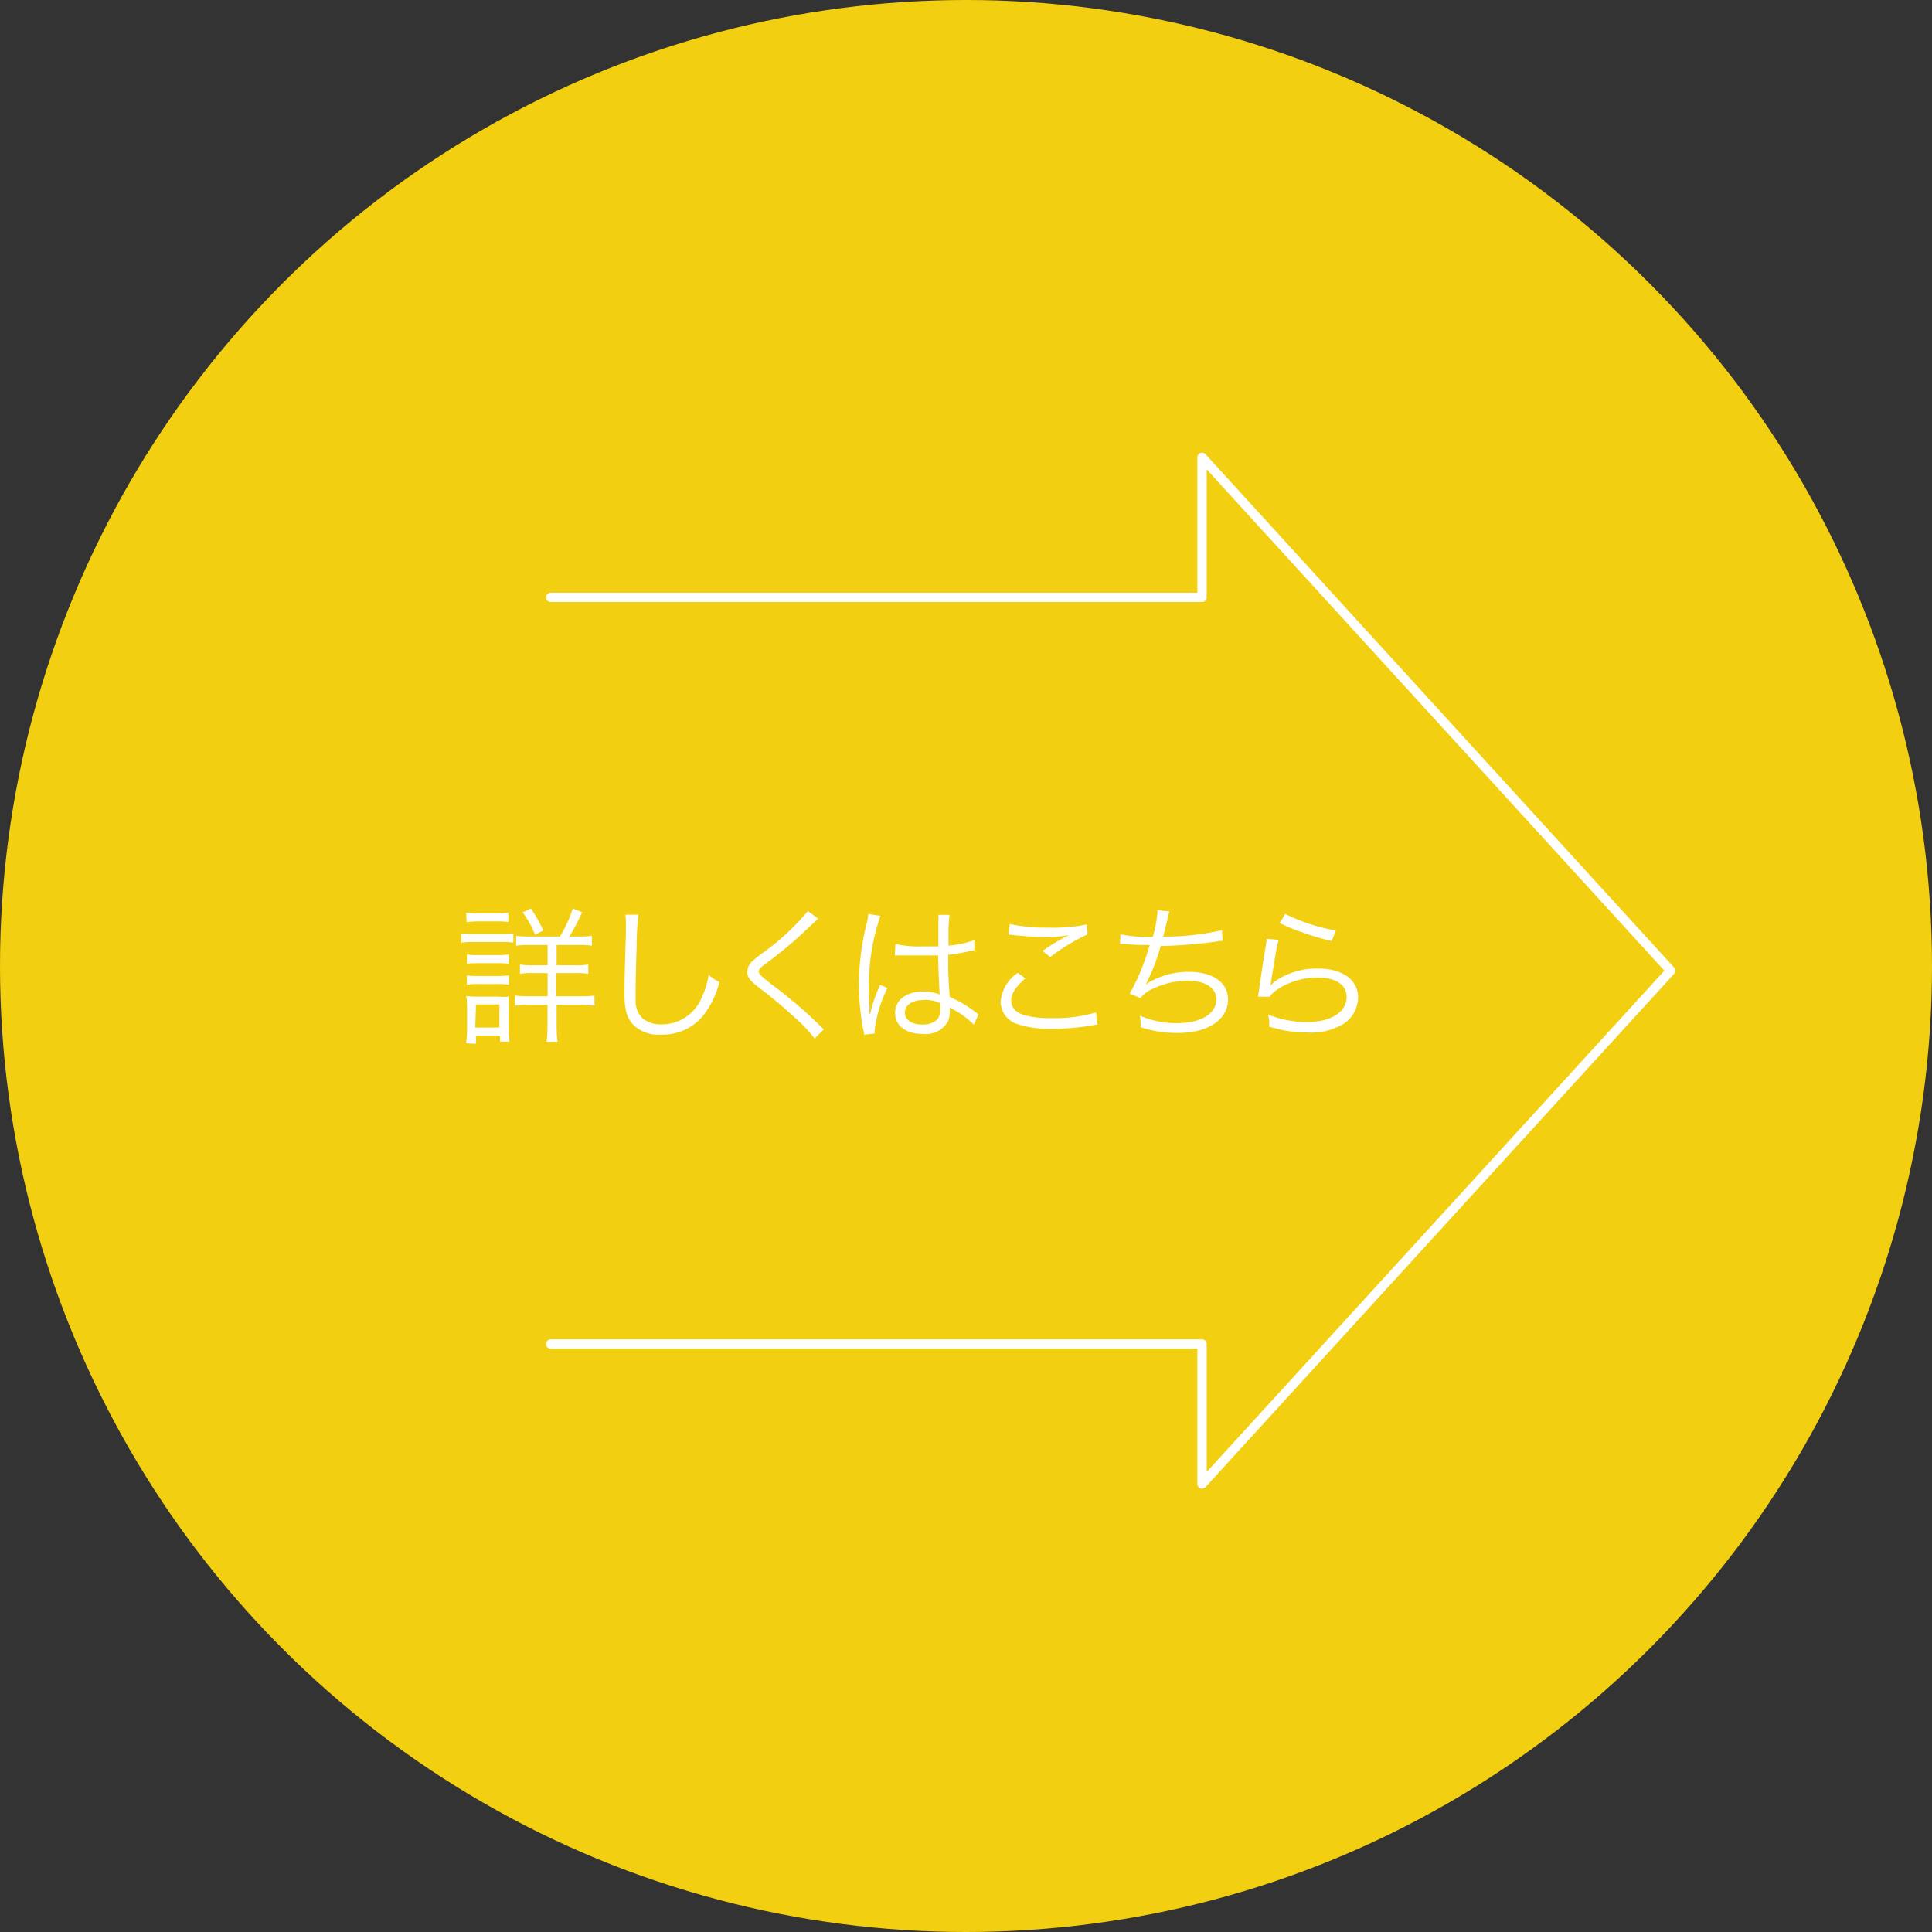 <svg xmlns="http://www.w3.org/2000/svg" viewBox="0 0 207 207"><rect x="0" y="0" width="207" height="207" fill="#333333" stroke="none"/><circle cx="103.5" cy="103.5" r="103.5" fill="#f3cf11"/><g style="isolation:isolate"><g style="isolation:isolate"><path d="M49.43,100a7.2,7.2,0,0,0,1.28.08h3A6.85,6.85,0,0,0,55,100v1a6.75,6.75,0,0,0-1.17-.07H50.71a8.89,8.89,0,0,0-1.28.07Zm.51,11.78a11.45,11.45,0,0,0,.1-1.56v-2.16a8.85,8.85,0,0,0-.08-1.34,10.37,10.37,0,0,0,1.28.06h2.09a6.39,6.39,0,0,0,1.17,0c0,.34,0,.69,0,1.27v2.26a9,9,0,0,0,.08,1.29h-1v-.64H51v.87Zm0-14a6.89,6.89,0,0,0,1.22.08h2.08a6.89,6.89,0,0,0,1.22-.08v1a8.62,8.62,0,0,0-1.22-.06H51.19A8.87,8.87,0,0,0,50,98.8Zm.08,4.48a7,7,0,0,0,1.16.07h2.2a6.58,6.58,0,0,0,1.14-.07v1a9.23,9.23,0,0,0-1.14-.06h-2.2a9,9,0,0,0-1.16.06Zm0,2.24a7,7,0,0,0,1.16.07h2.2a6.89,6.89,0,0,0,1.14-.07v1a7.3,7.3,0,0,0-1.14-.07h-2.2a7.33,7.33,0,0,0-1.16.07Zm.9,5.59h2.59v-2.47H51ZM60,100.34a14.07,14.07,0,0,0,1.37-3l1,.4A20.74,20.74,0,0,1,61,100.34h1a8.58,8.58,0,0,0,1.42-.08v1.07a7.83,7.83,0,0,0-1.47-.08H59.64v2.17h1.94a7.41,7.41,0,0,0,1.45-.08v1a7.65,7.65,0,0,0-1.44-.08h-2v2.48h2.58c.57,0,1.05,0,1.52-.08v1.1a10.48,10.48,0,0,0-1.49-.1H59.64v2.21a13.23,13.23,0,0,0,.1,1.75H58.57a13.81,13.81,0,0,0,.09-1.75v-2.21h-2a8.79,8.79,0,0,0-1.48.08v-1.08a10.51,10.51,0,0,0,1.49.08h2v-2.48h-1.6a6.39,6.39,0,0,0-1.36.08v-1a7.2,7.2,0,0,0,1.36.08h1.6v-2.17H56.73a7.91,7.91,0,0,0-1.43.08v-1.07a8.31,8.31,0,0,0,1.36.08Zm-2.68-.2A9.79,9.79,0,0,0,56,97.76l.88-.42a17,17,0,0,1,1.34,2.36Z" fill="#fff"/><path d="M68.42,98a26.29,26.29,0,0,0-.21,3.38c-.06,1.92-.11,4.1-.11,4.82,0,.19,0,.59,0,1a2.54,2.54,0,0,0,.76,1.92,3,3,0,0,0,2,.63,4.62,4.62,0,0,0,4.29-2.79,9.3,9.3,0,0,0,.78-2.51,4.82,4.82,0,0,0,1.15.77,9.72,9.72,0,0,1-1.77,3.63,5.62,5.62,0,0,1-4.52,2,3.79,3.79,0,0,1-3-1.12c-.65-.75-.88-1.6-.88-3.28,0-1.07,0-1.47.15-6.52,0-.48,0-.78,0-1A4.79,4.79,0,0,0,67,98Z" fill="#fff"/><path d="M87.67,98.43c-.17.15-.3.26-2,1.86a46.07,46.07,0,0,1-3.68,3c-.59.45-.7.58-.7.8s.13.4,1.42,1.41a49,49,0,0,1,5.13,4.37,3.44,3.44,0,0,0,.44.4l-1,1a15,15,0,0,0-2.06-2.19,52.27,52.27,0,0,0-4-3.34c-.9-.71-1.15-1.06-1.15-1.6a1.57,1.57,0,0,1,.46-1.08A12.57,12.57,0,0,1,81.86,102a25.34,25.34,0,0,0,4.69-4.38Z" fill="#fff"/><path d="M94.33,98.14a22.79,22.79,0,0,0-1.24,7.51c0,.56,0,1.5.07,2.24,0,.13,0,.16,0,.45v.3l.07,0a14.56,14.56,0,0,1,.94-2.82,1.53,1.53,0,0,0,.13-.32l.78.37a13.83,13.83,0,0,0-1.37,4.55,1.9,1.9,0,0,0,0,.32l-1.14.11c0-.15,0-.23-.09-.59a25.37,25.37,0,0,1-.45-4.76,27.33,27.33,0,0,1,.83-6.58,7.22,7.22,0,0,0,.18-1Zm1.61,3a11.2,11.2,0,0,0,2.88.26c.63,0,1.06,0,1.72,0,0-1.51,0-1.51,0-2.72a3.69,3.69,0,0,0,0-.66h1.2a16.49,16.49,0,0,0-.11,2.51c0,.18,0,.44,0,.79a11.54,11.54,0,0,0,2.77-.59l0,1.08-1.12.23a15.31,15.31,0,0,1-1.69.25c0,1.59,0,2.41.17,4.53a11.9,11.9,0,0,1,2.68,1.57l.4.28-.5,1.12a8.89,8.89,0,0,0-2.27-1.67l-.16-.09-.15-.1a2.45,2.45,0,0,1,0,.42,2.68,2.68,0,0,1-.19,1.08,2.73,2.73,0,0,1-2.67,1.35c-1.86,0-3-.88-3-2.27s1.27-2.28,3-2.28a4.55,4.55,0,0,1,1.77.32c0-.33-.11-1.84-.16-4.18-.72,0-1.21,0-1.82,0s-1.25,0-1.81,0a4.47,4.47,0,0,0-.51,0h-.28a.56.56,0,0,0-.16,0h-.06Zm3.08,6c-1.25,0-2.07.53-2.07,1.33s.74,1.3,1.86,1.3a2.21,2.21,0,0,0,1.63-.56,1.87,1.87,0,0,0,.3-1.25c0-.11,0-.48,0-.48A4.08,4.08,0,0,0,99,107.12Z" fill="#fff"/><path d="M109.86,104.83c-1,.87-1.52,1.6-1.52,2.36s.47,1.26,1.36,1.56a10.09,10.09,0,0,0,2.93.33,15.38,15.38,0,0,0,4.8-.61l.15,1.31a5.2,5.2,0,0,0-.55.08,26.07,26.07,0,0,1-4.32.37,11.08,11.08,0,0,1-3.68-.5,2.54,2.54,0,0,1-1.82-2.42,4.17,4.17,0,0,1,1.84-3.08ZM108.18,99a18.37,18.37,0,0,0,4.26.39,17.71,17.71,0,0,0,4-.34l.08,1.06a22,22,0,0,0-4,2.43l-.82-.66a23.79,23.79,0,0,1,2.13-1.33l.4-.2c.11-.07.14-.07.3-.16a12.58,12.58,0,0,1-2.41.2,33.53,33.53,0,0,1-3.53-.2,2.79,2.79,0,0,0-.52-.05Z" fill="#fff"/><path d="M120.05,100.11a14.85,14.85,0,0,0,3.46.27,11.83,11.83,0,0,0,.51-2.86l1.28.13a7.59,7.59,0,0,0-.25,1c-.23.93-.27,1.12-.43,1.7a27.13,27.13,0,0,0,6.3-.69l.08,1.15c-.27,0-.37,0-.7.08a53,53,0,0,1-5.94.47,21.76,21.76,0,0,1-1.6,4.11v0a8.27,8.27,0,0,1,4.66-1.34c2.53,0,4.15,1.15,4.15,2.94,0,2.18-2.13,3.6-5.36,3.6a12,12,0,0,1-4-.62,1.43,1.43,0,0,0,0-.26v-.09c0-.08,0-.37-.08-.88a9.82,9.82,0,0,0,4,.8c2.53,0,4.19-1,4.19-2.55,0-1.21-1.15-2-3.07-2a8.77,8.77,0,0,0-3.71.86,3.39,3.39,0,0,0-1.35,1l-1.15-.47a23.77,23.77,0,0,0,2.14-5.21c-1,0-1.72,0-2.65-.12H120Z" fill="#fff"/><path d="M137,100.7a15.39,15.39,0,0,0-.37,1.76c-.38,2.33-.41,2.44-.46,2.81a1.53,1.53,0,0,1-.07.36l0,0a4.31,4.31,0,0,1,.49-.48,7.94,7.94,0,0,1,4.63-1.38c2.61,0,4.29,1.22,4.29,3.09a3.44,3.44,0,0,1-1.44,2.76,6.66,6.66,0,0,1-4,1,12.79,12.79,0,0,1-2.8-.29l-1.28-.32a2,2,0,0,0,0-.3,3.52,3.52,0,0,0-.12-1,11.54,11.54,0,0,0,4.09.8c2.64,0,4.32-1.06,4.32-2.69,0-1.31-1.15-2.08-3.11-2.08a7.75,7.75,0,0,0-4.48,1.39,2.53,2.53,0,0,0-.64.66l-1.25,0c0-.28.07-.43.13-.94.16-1.22.45-3.07.67-4.42a4.69,4.69,0,0,0,.11-.85Zm.7-2.78a19.79,19.79,0,0,0,5.43,1.78l-.45,1.12a23.45,23.45,0,0,1-3.12-.92,18.66,18.66,0,0,1-2.45-1Z" fill="#fff"/></g></g><polyline points="59 144 128.79 144 128.79 159 179 104 128.79 49 128.79 64 59 64" fill="none" stroke="#fff" stroke-linecap="round" stroke-linejoin="round"/></svg>